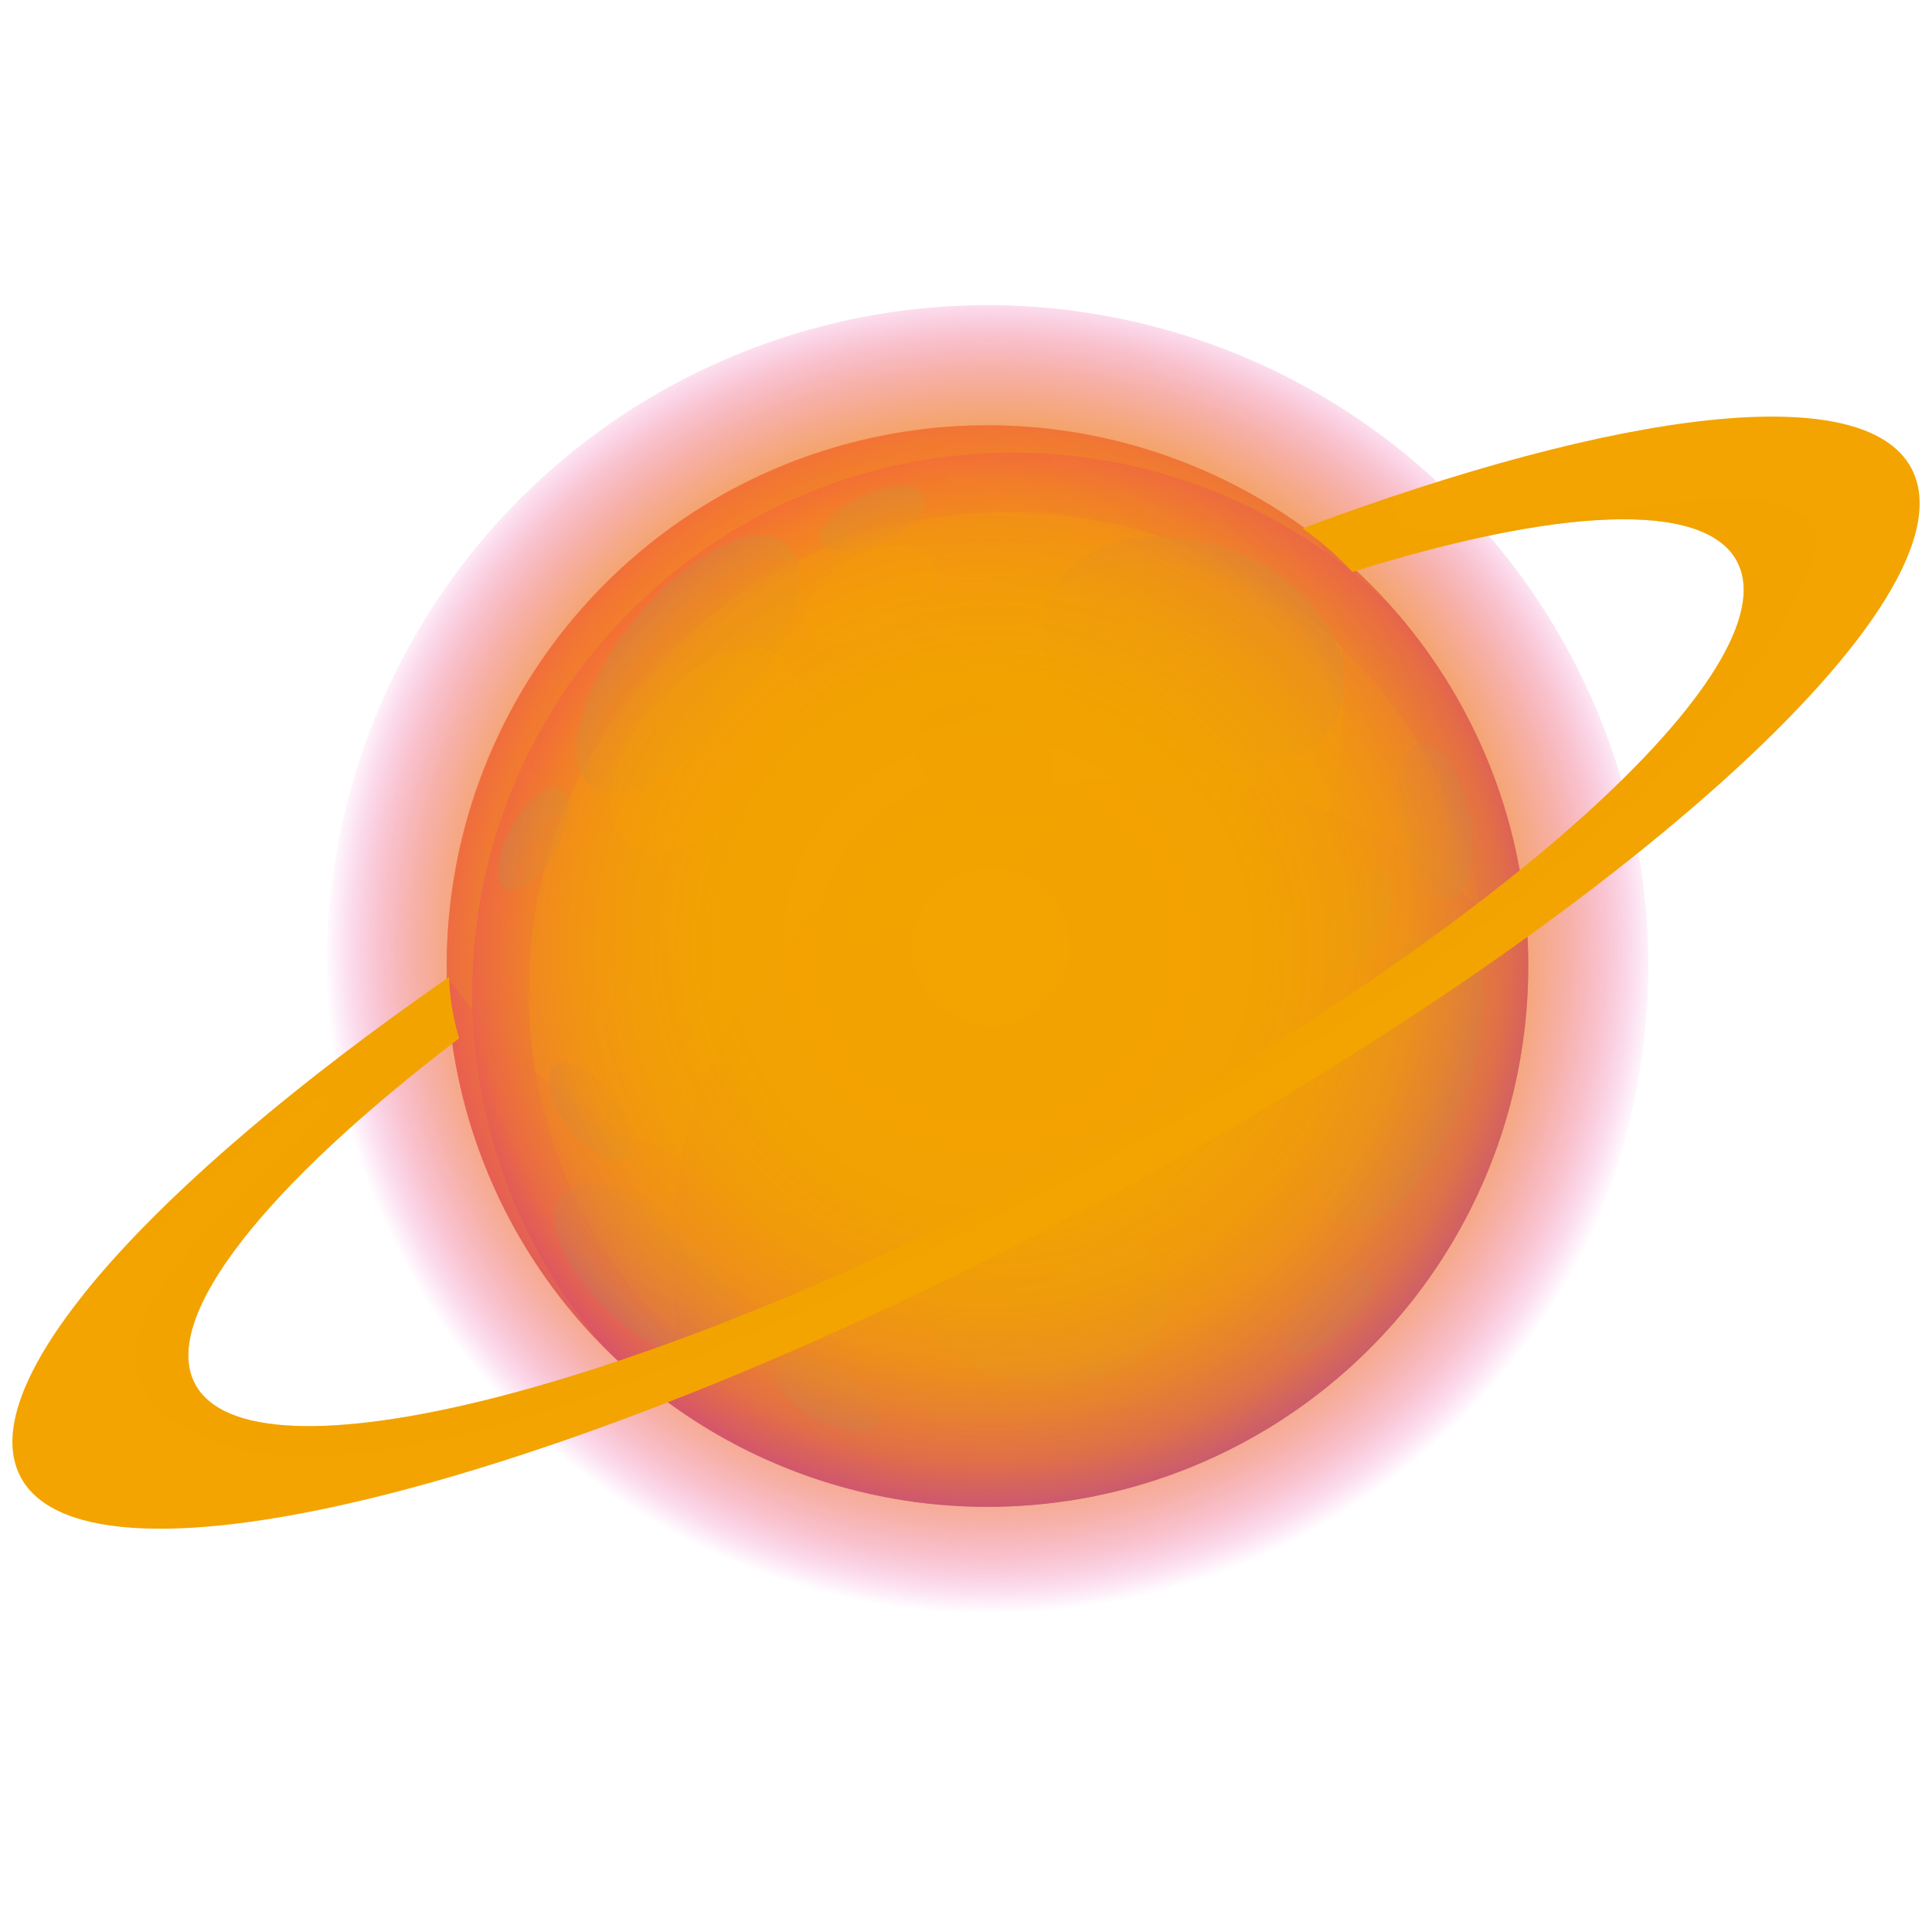 <svg xmlns="http://www.w3.org/2000/svg" xmlns:xlink="http://www.w3.org/1999/xlink" viewBox="0 0 200 200"><defs><radialGradient id="_&#x65B0;&#x589E;&#x6F38;&#x5C64;&#x8272;&#x7968;_1" data-name="&#x65B0;&#x589E;&#x6F38;&#x5C64;&#x8272;&#x7968; 1" cx="814.3" cy="887.59" fx="814.3" fy="887.59" r="123.08" gradientTransform="translate(759.52 -961.91) rotate(73.79)" gradientUnits="userSpaceOnUse"><stop offset="0" stop-color="#f07"></stop><stop offset=".14" stop-color="#fa0279"></stop><stop offset=".31" stop-color="#eb0a7f"></stop><stop offset=".49" stop-color="#d3178a"></stop><stop offset=".67" stop-color="#b22998"></stop><stop offset=".87" stop-color="#883fab"></stop><stop offset=".9" stop-color="#8144af"></stop></radialGradient><radialGradient id="_&#x65B0;&#x589E;&#x6F38;&#x5C64;&#x8272;&#x7968;_1-2" data-name="&#x65B0;&#x589E;&#x6F38;&#x5C64;&#x8272;&#x7968; 1" cx="814.31" cy="897.98" fx="814.31" fy="897.98" r="115.23" gradientTransform="translate(-742.59 -819.77) rotate(-.53)" xlink:href="#_&#x65B0;&#x589E;&#x6F38;&#x5C64;&#x8272;&#x7968;_1"></radialGradient><radialGradient id="_&#x65B0;&#x589E;&#x6F38;&#x5C64;&#x8272;&#x7968;_1-3" data-name="&#x65B0;&#x589E;&#x6F38;&#x5C64;&#x8272;&#x7968; 1" cx="817.64" cy="914.66" fx="817.64" fy="914.66" r="96.82" gradientTransform="translate(-742.59 -819.77) rotate(-.53)" xlink:href="#_&#x65B0;&#x589E;&#x6F38;&#x5C64;&#x8272;&#x7968;_1"></radialGradient><radialGradient id="_&#x65B0;&#x589E;&#x6F38;&#x5C64;&#x8272;&#x7968;_1-4" data-name="&#x65B0;&#x589E;&#x6F38;&#x5C64;&#x8272;&#x7968; 1" cx="83.38" cy="-35.23" fx="83.38" fy="-35.23" r="79.15" gradientTransform="translate(9.3 24.75) rotate(6.22)" xlink:href="#_&#x65B0;&#x589E;&#x6F38;&#x5C64;&#x8272;&#x7968;_1"></radialGradient><radialGradient id="_&#x65B0;&#x589E;&#x6F38;&#x5C64;&#x8272;&#x7968;_1-5" data-name="&#x65B0;&#x589E;&#x6F38;&#x5C64;&#x8272;&#x7968; 1" cx="826.56" cy="883.06" fx="826.56" fy="883.06" r="25.52" gradientTransform="translate(-742.59 -819.77) rotate(-.53)" xlink:href="#_&#x65B0;&#x589E;&#x6F38;&#x5C64;&#x8272;&#x7968;_1"></radialGradient><radialGradient id="_&#x65B0;&#x589E;&#x6F38;&#x5C64;&#x8272;&#x7968;_1-6" data-name="&#x65B0;&#x589E;&#x6F38;&#x5C64;&#x8272;&#x7968; 1" cx="837.45" cy="848.22" fx="837.45" fy="848.22" r="52.9" gradientTransform="translate(-742.59 -819.77) rotate(-.53)" xlink:href="#_&#x65B0;&#x589E;&#x6F38;&#x5C64;&#x8272;&#x7968;_1"></radialGradient><radialGradient id="_&#x65B0;&#x589E;&#x6F38;&#x5C64;&#x8272;&#x7968;_1-7" data-name="&#x65B0;&#x589E;&#x6F38;&#x5C64;&#x8272;&#x7968; 1" cx="908.44" cy="583.29" fx="908.44" fy="583.29" r="34.47" gradientTransform="translate(-754.67 -905.7) rotate(3.51) scale(1 1.62)" xlink:href="#_&#x65B0;&#x589E;&#x6F38;&#x5C64;&#x8272;&#x7968;_1"></radialGradient><radialGradient id="_&#x65B0;&#x589E;&#x6F38;&#x5C64;&#x8272;&#x7968;_1-8" data-name="&#x65B0;&#x589E;&#x6F38;&#x5C64;&#x8272;&#x7968; 1" cx="825.31" cy="936.96" fx="825.31" fy="936.96" r="36.22" gradientTransform="translate(-742.59 -819.77) rotate(-.53)" xlink:href="#_&#x65B0;&#x589E;&#x6F38;&#x5C64;&#x8272;&#x7968;_1"></radialGradient><radialGradient id="_&#x65B0;&#x589E;&#x6F38;&#x5C64;&#x8272;&#x7968;_1-9" data-name="&#x65B0;&#x589E;&#x6F38;&#x5C64;&#x8272;&#x7968; 1" cx="132.23" cy="-77.25" fx="132.23" fy="-77.25" r="144.85" gradientTransform="translate(9.3 24.75) rotate(6.22)" xlink:href="#_&#x65B0;&#x589E;&#x6F38;&#x5C64;&#x8272;&#x7968;_1"></radialGradient><radialGradient id="_&#x65B0;&#x589E;&#x6F38;&#x5C64;&#x8272;&#x7968;_1-10" data-name="&#x65B0;&#x589E;&#x6F38;&#x5C64;&#x8272;&#x7968; 1" cx="879.78" cy="876.48" fx="879.78" fy="876.48" r="36.32" gradientTransform="translate(-742.59 -819.77) rotate(-.53)" xlink:href="#_&#x65B0;&#x589E;&#x6F38;&#x5C64;&#x8272;&#x7968;_1"></radialGradient><radialGradient id="_&#x65B0;&#x589E;&#x6F38;&#x5C64;&#x8272;&#x7968;_1-11" data-name="&#x65B0;&#x589E;&#x6F38;&#x5C64;&#x8272;&#x7968; 1" cx="870.63" cy="898.34" fx="870.63" fy="898.34" r="25.12" gradientTransform="translate(-742.59 -819.77) rotate(-.53)" xlink:href="#_&#x65B0;&#x589E;&#x6F38;&#x5C64;&#x8272;&#x7968;_1"></radialGradient><radialGradient id="_&#x65B0;&#x589E;&#x6F38;&#x5C64;&#x8272;&#x7968;_1-12" data-name="&#x65B0;&#x589E;&#x6F38;&#x5C64;&#x8272;&#x7968; 1" cx="865.07" cy="944" fx="865.07" fy="944" r="21.25" gradientTransform="translate(-742.59 -819.77) rotate(-.53)" xlink:href="#_&#x65B0;&#x589E;&#x6F38;&#x5C64;&#x8272;&#x7968;_1"></radialGradient><radialGradient id="_&#x65B0;&#x589E;&#x6F38;&#x5C64;&#x8272;&#x7968;_1-13" data-name="&#x65B0;&#x589E;&#x6F38;&#x5C64;&#x8272;&#x7968; 1" cx="869.52" cy="870.34" fx="869.52" fy="870.34" r="69.62" gradientTransform="translate(-742.59 -819.77) rotate(-.53)" xlink:href="#_&#x65B0;&#x589E;&#x6F38;&#x5C64;&#x8272;&#x7968;_1"></radialGradient><radialGradient id="_&#x65B0;&#x589E;&#x6F38;&#x5C64;&#x8272;&#x7968;_1-14" data-name="&#x65B0;&#x589E;&#x6F38;&#x5C64;&#x8272;&#x7968; 1" cx="42.54" cy="-65.38" fx="42.54" fy="-65.38" r="109.55" gradientTransform="translate(9.3 24.75) rotate(6.22)" xlink:href="#_&#x65B0;&#x589E;&#x6F38;&#x5C64;&#x8272;&#x7968;_1"></radialGradient><radialGradient id="_&#x65B0;&#x589E;&#x6F38;&#x5C64;&#x8272;&#x7968;_1-15" data-name="&#x65B0;&#x589E;&#x6F38;&#x5C64;&#x8272;&#x7968; 1" cx="784.47" cy="889.96" fx="784.47" fy="889.96" r="24.6" gradientTransform="translate(-742.59 -819.77) rotate(-.53)" xlink:href="#_&#x65B0;&#x589E;&#x6F38;&#x5C64;&#x8272;&#x7968;_1"></radialGradient><radialGradient id="_&#x65B0;&#x589E;&#x6F38;&#x5C64;&#x8272;&#x7968;_1-16" data-name="&#x65B0;&#x589E;&#x6F38;&#x5C64;&#x8272;&#x7968; 1" cx="790.11" cy="836.88" fx="790.11" fy="836.88" r="61.71" gradientTransform="translate(-742.59 -819.77) rotate(-.53)" xlink:href="#_&#x65B0;&#x589E;&#x6F38;&#x5C64;&#x8272;&#x7968;_1"></radialGradient><radialGradient id="_&#x65B0;&#x589E;&#x6F38;&#x5C64;&#x8272;&#x7968;_1-17" data-name="&#x65B0;&#x589E;&#x6F38;&#x5C64;&#x8272;&#x7968; 1" cx="817.45" cy="866.13" fx="817.45" fy="866.13" r="17.99" gradientTransform="translate(-742.59 -819.77) rotate(-.53)" xlink:href="#_&#x65B0;&#x589E;&#x6F38;&#x5C64;&#x8272;&#x7968;_1"></radialGradient><radialGradient id="_&#x65B0;&#x589E;&#x6F38;&#x5C64;&#x8272;&#x7968;_1-18" data-name="&#x65B0;&#x589E;&#x6F38;&#x5C64;&#x8272;&#x7968; 1" cx="50.45" cy="17.75" fx="50.45" fy="17.75" r="85.49" gradientTransform="translate(9.3 24.75) rotate(6.22)" xlink:href="#_&#x65B0;&#x589E;&#x6F38;&#x5C64;&#x8272;&#x7968;_1"></radialGradient><radialGradient id="_&#x65B0;&#x589E;&#x6F38;&#x5C64;&#x8272;&#x7968;_1-19" data-name="&#x65B0;&#x589E;&#x6F38;&#x5C64;&#x8272;&#x7968; 1" cx="789.25" cy="919.27" fx="789.25" fy="919.27" r="24.08" gradientTransform="translate(-742.59 -819.77) rotate(-.53)" xlink:href="#_&#x65B0;&#x589E;&#x6F38;&#x5C64;&#x8272;&#x7968;_1"></radialGradient><radialGradient id="_&#x65B0;&#x589E;&#x6F38;&#x5C64;&#x8272;&#x7968;_1-20" data-name="&#x65B0;&#x589E;&#x6F38;&#x5C64;&#x8272;&#x7968; 1" cx="811.98" cy="953.92" fx="811.98" fy="953.92" r="20.27" gradientTransform="translate(-742.59 -819.77) rotate(-.53)" xlink:href="#_&#x65B0;&#x589E;&#x6F38;&#x5C64;&#x8272;&#x7968;_1"></radialGradient><radialGradient id="_&#x65B0;&#x589E;&#x6F38;&#x5C64;&#x8272;&#x7968;_1-21" data-name="&#x65B0;&#x589E;&#x6F38;&#x5C64;&#x8272;&#x7968; 1" cx="787.99" cy="917.78" fx="787.99" fy="917.78" r="44.61" gradientTransform="translate(-742.59 -819.77) rotate(-.53)" xlink:href="#_&#x65B0;&#x589E;&#x6F38;&#x5C64;&#x8272;&#x7968;_1"></radialGradient><radialGradient id="radial-gradient" cx="836.67" cy="925.58" fx="836.67" fy="925.58" r="69.02" gradientTransform="translate(155.22 -1147.75) rotate(44.47)" gradientUnits="userSpaceOnUse"><stop offset=".05" stop-color="#f3a400"></stop><stop offset=".41" stop-color="#f2a301" stop-opacity=".99"></stop><stop offset=".54" stop-color="#f29f06" stop-opacity=".96"></stop><stop offset=".63" stop-color="#f2990f" stop-opacity=".92"></stop><stop offset=".7" stop-color="#f1911c" stop-opacity=".85"></stop><stop offset=".77" stop-color="#f1852d" stop-opacity=".76"></stop><stop offset=".82" stop-color="#f07841" stop-opacity=".64"></stop><stop offset=".87" stop-color="#ef675a" stop-opacity=".51"></stop><stop offset=".92" stop-color="#ee5476" stop-opacity=".35"></stop><stop offset=".96" stop-color="#ed3f95" stop-opacity=".19"></stop><stop offset="1" stop-color="#ec29b8" stop-opacity="0"></stop></radialGradient></defs><g style="isolation: isolate;"><g id="_&#x5716;&#x5C64;_1" data-name="&#x5716;&#x5C64; 1"><g><g><g><circle cx="102.22" cy="100" r="55.98" transform="translate(-21.68 171.4) rotate(-74.32)" style="fill: url(#_&#x65B0;&#x589E;&#x6F38;&#x5C64;&#x8272;&#x7968;_1);"></circle><path d="M48.89,103.36c-.29-30.92,24.54-56.21,55.45-56.5,15.6-.15,29.77,6.11,40.01,16.31-10.38-11.86-25.66-19.31-42.66-19.15-30.92,.29-55.74,25.58-55.45,56.5,.14,15.31,6.43,29.13,16.49,39.14-8.5-9.71-13.71-22.39-13.84-36.31Z" style="fill: #f3a400; mix-blend-mode: screen; opacity: .45;"></path><path d="M69.49,130.55c-.26-27.41,21.76-49.84,49.16-50.09,13.39-.13,25.59,5.08,34.6,13.62-4.09-23.51-24.7-41.29-49.35-41.06-27.41,.26-49.42,22.68-49.16,50.09,.13,14.02,6.07,26.61,15.5,35.55-.46-2.64-.72-5.34-.75-8.1Z" style="fill: #f3a400; mix-blend-mode: screen; opacity: .45;"></path><path d="M136.58,55.82c1.58,4.84,2.46,10.01,2.51,15.37,.26,28.2-22.39,51.28-50.59,51.55-17.43,.16-32.89-8.43-42.23-21.67,.58,30.66,25.75,55.2,56.48,54.91,30.92-.29,55.74-25.59,55.45-56.5-.17-17.77-8.61-33.52-21.62-43.65Z" style="fill: url(#_&#x65B0;&#x589E;&#x6F38;&#x5C64;&#x8272;&#x7968;_1-2); mix-blend-mode: multiply; opacity: .5;"></path><path d="M148.85,75.64c1.96,5.43,3.06,11.28,3.12,17.38,.27,29.15-23.13,53-52.28,53.27-20.36,.19-38.12-11.19-47.08-28,7.41,20.48,27.1,35.04,50.11,34.83,29.15-.27,52.55-24.12,52.28-53.27-.08-8.76-2.31-16.98-6.15-24.21Z" style="fill: url(#_&#x65B0;&#x589E;&#x6F38;&#x5C64;&#x8272;&#x7968;_1-3); mix-blend-mode: multiply; opacity: .5;"></path><g><path d="M138.58,73.63c-2.3,5.97-10.9,8.22-19.2,5.02-8.3-3.2-13.17-10.64-10.87-16.61,2.3-5.97,10.9-8.22,19.2-5.02,8.3,3.2,13.17,10.64,10.87,16.61Zm-34.82-.24c-3.82-1.47-7.77-.44-8.83,2.31-1.06,2.75,1.18,6.17,5,7.64,3.82,1.47,7.77,.44,8.83-2.31,1.06-2.75-1.18-6.17-5-7.64Z" style="fill: url(#_&#x65B0;&#x589E;&#x6F38;&#x5C64;&#x8272;&#x7968;_1-4); mix-blend-mode: multiply; opacity: .5;"></path><g><path d="M103.76,73.39c-3.82-1.47-7.77-.44-8.83,2.31-.16,.41-.22,.84-.24,1.27,1.65-1.71,4.83-2.2,7.95-1,3.25,1.25,5.33,3.91,5.23,6.36,.37-.38,.69-.81,.88-1.31,1.06-2.75-1.18-6.17-5-7.64Z" style="fill: url(#_&#x65B0;&#x589E;&#x6F38;&#x5C64;&#x8272;&#x7968;_1-5); mix-blend-mode: multiply; opacity: .5;"></path><path d="M127.71,57.02c-8.3-3.2-16.9-.95-19.2,5.02-.14,.35-.24,.71-.33,1.07,3.08-4.8,10.86-6.41,18.41-3.5,7.82,3.01,12.58,9.78,11.2,15.54,.31-.48,.59-.98,.79-1.52,2.3-5.97-2.56-13.41-10.87-16.61Z" style="fill: url(#_&#x65B0;&#x589E;&#x6F38;&#x5C64;&#x8272;&#x7968;_1-6); mix-blend-mode: multiply; opacity: .5;"></path></g></g><g><path d="M120.9,135.08c-.31,4.99-6.18,8.7-13.13,8.27-6.94-.43-12.32-4.82-12.02-9.82,.31-4.99,6.18-8.7,13.13-8.27,6.94,.43,12.32,4.82,12.02,9.82Z" style="fill: url(#_&#x65B0;&#x589E;&#x6F38;&#x5C64;&#x8272;&#x7968;_1-7); mix-blend-mode: multiply; opacity: .5;"></path><path d="M119.84,131.02c.01,.25,.02,.51,0,.77-.31,4.99-6.18,8.7-13.13,8.27-4.95-.3-9.09-2.63-10.96-5.75,.26,4.67,5.43,8.64,12.01,9.05,6.94,.43,12.82-3.28,13.13-8.27,.09-1.43-.3-2.81-1.06-4.07Z" style="fill: url(#_&#x65B0;&#x589E;&#x6F38;&#x5C64;&#x8272;&#x7968;_1-8); mix-blend-mode: multiply; opacity: .5;"></path></g><g><path d="M150.48,96.56c3.69,1.43,4.08,9.31,.87,17.61-3.21,8.3-8.8,13.87-12.49,12.44-3.69-1.43-4.08-9.31-.87-17.61,3.21-8.3,8.8-13.87,12.49-12.44Zm-14.79,37.31c-2.42,2.16-3.6,4.78-2.64,5.86,.96,1.07,3.7,.2,6.12-1.96,2.42-2.16,3.6-4.78,2.64-5.86-.96-1.07-3.7-.2-6.12,1.96Zm9.29-48.19c.88,4.4,3.18,7.66,5.14,7.26,1.96-.39,2.83-4.28,1.95-8.68-.88-4.4-3.18-7.66-5.14-7.26s-2.83,4.28-1.95,8.68Zm-6.57,8.41c-1.33,2.95-1.35,5.83-.04,6.42,1.31,.59,3.46-1.32,4.79-4.28,1.33-2.95,1.35-5.83,.04-6.42-1.31-.59-3.46,1.32-4.79,4.28Z" style="fill: url(#_&#x65B0;&#x589E;&#x6F38;&#x5C64;&#x8272;&#x7968;_1-9); mix-blend-mode: multiply; opacity: .5;"></path><g><path d="M149.81,83.8c.82,4.08,.11,7.67-1.54,8.5,.62,.5,1.26,.77,1.86,.64,1.96-.39,2.83-4.28,1.95-8.68-.88-4.4-3.18-7.66-5.14-7.26-.15,.03-.27,.11-.41,.18,1.38,1.12,2.67,3.58,3.27,6.62Z" style="fill: url(#_&#x65B0;&#x589E;&#x6F38;&#x5C64;&#x8272;&#x7968;_1-10); mix-blend-mode: multiply; opacity: .5;"></path><path d="M140.9,95.78c-.87,1.93-2.08,3.39-3.19,4.03,.16,.33,.37,.58,.66,.71,1.31,.59,3.46-1.32,4.79-4.28,1.33-2.95,1.35-5.83,.04-6.42-.46-.21-1.02-.09-1.61,.25,.57,1.16,.34,3.4-.7,5.71Z" style="fill: url(#_&#x65B0;&#x589E;&#x6F38;&#x5C64;&#x8272;&#x7968;_1-11); mix-blend-mode: multiply; opacity: .5;"></path><path d="M139.63,131.6c.75,1.15-.41,3.63-2.73,5.7-1.33,1.19-2.76,1.97-3.93,2.27,.03,.05,.05,.11,.09,.15,.96,1.07,3.7,.2,6.12-1.96,2.42-2.16,3.6-4.78,2.64-5.86-.43-.48-1.23-.55-2.18-.31Z" style="fill: url(#_&#x65B0;&#x589E;&#x6F38;&#x5C64;&#x8272;&#x7968;_1-12); mix-blend-mode: multiply; opacity: .5;"></path><path d="M150.48,96.56c-.54-.21-1.11-.25-1.72-.18,3.16,1.98,3.36,9.46,.32,17.32-2.74,7.09-7.23,12.18-10.77,12.62,.18,.11,.36,.21,.55,.29,3.69,1.43,9.28-4.15,12.49-12.44,3.21-8.3,2.82-16.18-.87-17.61Z" style="fill: url(#_&#x65B0;&#x589E;&#x6F38;&#x5C64;&#x8272;&#x7968;_1-13); mix-blend-mode: multiply; opacity: .5;"></path></g></g><g><path d="M81.28,56.13c3.09,2.47,1.08,10.11-4.48,17.05-5.56,6.95-12.57,10.57-15.66,8.1-3.09-2.47-1.08-10.11,4.48-17.05,5.56-6.95,12.57-10.57,15.66-8.1Zm8-4.84c-2.97,1.3-4.91,3.42-4.33,4.74,.58,1.32,3.45,1.34,6.42,.04,2.97-1.3,4.91-3.42,4.33-4.74-.58-1.32-3.45-1.34-6.42-.04Zm-36.35,34.29c-1.56,2.84-1.8,5.71-.54,6.4,1.26,.69,3.55-1.05,5.11-3.89,1.56-2.84,1.8-5.71,.54-6.4-1.26-.69-3.55,1.05-5.11,3.89Z" style="fill: url(#_&#x65B0;&#x589E;&#x6F38;&#x5C64;&#x8272;&#x7968;_1-14); mix-blend-mode: multiply; opacity: .5;"></path><g><path d="M54.29,87.97c1.35-2.46,3.24-4.08,4.54-4.03,.06-1.08-.19-1.92-.79-2.25-1.26-.69-3.55,1.05-5.11,3.89-1.56,2.84-1.8,5.71-.54,6.4,.17,.09,.36,.14,.57,.14,.07-1.18,.51-2.67,1.33-4.15Z" style="fill: url(#_&#x65B0;&#x589E;&#x6F38;&#x5C64;&#x8272;&#x7968;_1-15); mix-blend-mode: multiply; opacity: .5;"></path><path d="M66.98,66.63c5.53-6.91,12.5-10.53,15.61-8.13-.2-.99-.62-1.81-1.31-2.36-3.09-2.47-10.1,1.15-15.66,8.1-5.56,6.95-7.57,14.58-4.48,17.05,.02,.01,.04,.02,.05,.03-.7-3.48,1.46-9.29,5.79-14.69Z" style="fill: url(#_&#x65B0;&#x589E;&#x6F38;&#x5C64;&#x8272;&#x7968;_1-16); mix-blend-mode: multiply; opacity: .5;"></path><path d="M90.64,53.68c1.84-.8,3.63-1.1,4.88-.9,.28-.53,.37-1.03,.19-1.45-.58-1.32-3.45-1.34-6.42-.04-2.97,1.3-4.91,3.42-4.33,4.74,.22,.5,.78,.81,1.55,.94,.6-1.14,2.12-2.4,4.14-3.29Z" style="fill: url(#_&#x65B0;&#x589E;&#x6F38;&#x5C64;&#x8272;&#x7968;_1-17); mix-blend-mode: multiply; opacity: .5;"></path></g></g><g><path d="M76.11,140.06c-2.12,2.31-7.85,.49-12.8-4.05-4.95-4.55-7.25-10.1-5.13-12.41,2.12-2.31,7.85-.49,12.8,4.05,4.95,4.55,7.25,10.1,5.13,12.41Zm10.9,1.82c-2.88-1.7-5.86-1.99-6.66-.65-.79,1.34,.9,3.81,3.79,5.51,2.88,1.7,5.86,1.99,6.66,.65,.79-1.34-.9-3.81-3.79-5.51Zm-23.61-28.57c-2.1-2.61-4.79-3.93-6-2.95-1.22,.98-.5,3.89,1.6,6.49,2.1,2.61,4.79,3.93,6,2.95,1.22-.98,.5-3.89-1.6-6.49Z" style="fill: url(#_&#x65B0;&#x589E;&#x6F38;&#x5C64;&#x8272;&#x7968;_1-18); mix-blend-mode: multiply; opacity: .5;"></path><g><path d="M65,119.81c.39-.31,.56-.84,.57-1.48-1.38,.06-3.41-1.17-5.08-3.25-1.43-1.77-2.2-3.66-2.17-5.01-.35,.02-.68,.1-.92,.3-1.22,.98-.5,3.89,1.6,6.49,2.1,2.61,4.79,3.93,6,2.95Z" style="fill: url(#_&#x65B0;&#x589E;&#x6F38;&#x5C64;&#x8272;&#x7968;_1-19); mix-blend-mode: multiply; opacity: .5;"></path><path d="M85.63,144.98c-2.27-1.34-3.78-3.14-3.94-4.51-.61,.11-1.09,.35-1.34,.77-.79,1.34,.9,3.81,3.79,5.51,2.88,1.7,5.86,1.99,6.66,.65,.17-.29,.2-.63,.16-1.01-1.33,.24-3.34-.25-5.32-1.42Z" style="fill: url(#_&#x65B0;&#x589E;&#x6F38;&#x5C64;&#x8272;&#x7968;_1-20); mix-blend-mode: multiply; opacity: .5;"></path><path d="M64.8,134.24c-4.26-3.91-6.54-8.56-5.74-11.26-.33,.16-.64,.36-.88,.62-2.12,2.31,.18,7.86,5.13,12.41,4.95,4.55,10.68,6.36,12.8,4.05,.3-.32,.49-.72,.61-1.15-2.56,1.22-7.54-.65-11.92-4.67Z" style="fill: url(#_&#x65B0;&#x589E;&#x6F38;&#x5C64;&#x8272;&#x7968;_1-21); mix-blend-mode: multiply; opacity: .5;"></path></g></g><circle cx="102.22" cy="100" r="68.41" transform="translate(-40.77 101.57) rotate(-45)" style="fill: url(#radial-gradient); mix-blend-mode: screen;"></circle></g><g style="mix-blend-mode: screen; opacity: .45;"><g><g style="mix-blend-mode: screen; opacity: .45;"><path d="M81.13,68.17c2.94,2.54,1.67,8.83-2.84,14.04-4.51,5.22-10.54,7.39-13.48,4.85-2.94-2.54-1.67-8.83,2.84-14.04,4.51-5.22,10.54-7.39,13.48-4.85Z" style="fill: #f3a400;"></path></g><g style="mix-blend-mode: screen; opacity: .45;"><path d="M96.55,58.02c1.09,2.01-.93,5.2-4.49,7.13-3.57,1.93-7.34,1.86-8.43-.15-1.09-2.01,.93-5.2,4.49-7.13,3.57-1.93,7.34-1.86,8.43,.15Z" style="fill: #f3a400;"></path></g></g></g></g><g><path d="M197.86,48.47c-4.92-9.23-30.1-6.09-63,6.23,1.85,1.29,3.56,2.84,5.16,4.5,21.01-6.58,36.37-7.49,39.79-1.1,5.81,10.9-25.2,38.8-69.28,62.32-44.08,23.52-84.52,33.75-90.33,22.86-3.69-6.91,7.45-20.66,27.32-35.79-.62-2.09-.97-4.2-1.04-6.33C15.44,122.7-3.01,143.25,2.14,152.91c7.13,13.36,56.72,.81,110.77-28.03,54.05-28.84,92.08-63.05,84.95-76.41Z" style="fill: #f3a400;"></path><path d="M144.4,53.31c-.16-.65-.14-1.33,.01-2.01-3.1,1.04-6.29,2.17-9.56,3.39,1.85,1.29,3.56,2.84,5.16,4.5,21.01-6.58,36.37-7.49,39.79-1.1,5.81,10.9-25.2,38.8-69.28,62.32-44.08,23.52-84.52,33.75-90.33,22.86-3.69-6.91,7.45-20.66,27.32-35.79-.62-2.09-.97-4.2-1.04-6.33-17.09,11.86-30.35,23.42-37.97,33.03,9.19-8.68,25.11-23.25,25.61-20.39,.71,4.02-35.69,26.2-12.1,35.38,23.6,9.18,84.42-24.3,107.8-37.62,23.39-13.32,51.72-36.76,57.61-52.94,5.89-16.18-41.29,2.07-43.04-5.31Z" style="fill: #f3a400; mix-blend-mode: multiply; opacity: .54;"></path><g style="mix-blend-mode: screen;"><g><g style="mix-blend-mode: multiply; opacity: .54;"><path d="M21.88,152.05c-.07,.25-1.06,.21-2.51,.39-1.46,.14-3.39,.55-5.62,.52-2.2-.04-4.6-.81-6.04-2.31-.72-.72-1.13-1.52-1.35-2.07-.22-.56-.28-.9-.28-.9,0,0-.06-.34-.08-.92-.02-.58,.05-1.38,.28-2.25,.43-1.74,1.53-3.67,2.65-5.34,2.24-3.46,5.03-6.45,5.43-6.15,.39,.29-1.64,3.75-3.22,7.36-.84,1.82-1.5,3.56-1.64,4.79-.15,1.23,.08,1.82,.08,1.82,0,0,0,.66,.58,1.46,.55,.82,2.07,1.68,3.86,2,1.77,.33,3.86,.32,5.41,.6,1.57,.25,2.53,.77,2.46,.99Z" style="fill: #f3a400;"></path></g><g style="mix-blend-mode: multiply; opacity: .54;"><path d="M183.07,74.45c-.35-.33,3.8-5.4,7.16-10.94,1.73-2.77,3.28-5.53,3.67-7.62,.23-1.04,.22-1.86,.16-2.44-.06-.58-.14-.89-.14-.89,0,0-.03-.32-.18-.85-.15-.52-.44-1.25-1.03-1.9-.59-.65-1.59-1.26-2.91-1.66-1.31-.4-2.91-.68-4.45-.86-3.13-.34-6.33-.12-8.7,.29-2.38,.4-3.96,.86-4.06,.62-.09-.21,1.33-1.12,3.72-1.96,2.38-.85,5.75-1.5,9.18-1.46,1.72,.03,3.4,.16,5.07,.52,1.65,.35,3.3,1.08,4.46,2.18,1.17,1.09,1.73,2.3,2.04,3.12,.3,.84,.38,1.33,.38,1.33,0,0,.09,.49,.12,1.35,.03,.84-.06,2.1-.47,3.44-.76,2.75-2.78,5.62-4.77,8.22-4,5.34-8.88,9.86-9.24,9.51Z" style="fill: #f3a400;"></path></g></g></g></g></g></g></g></svg>